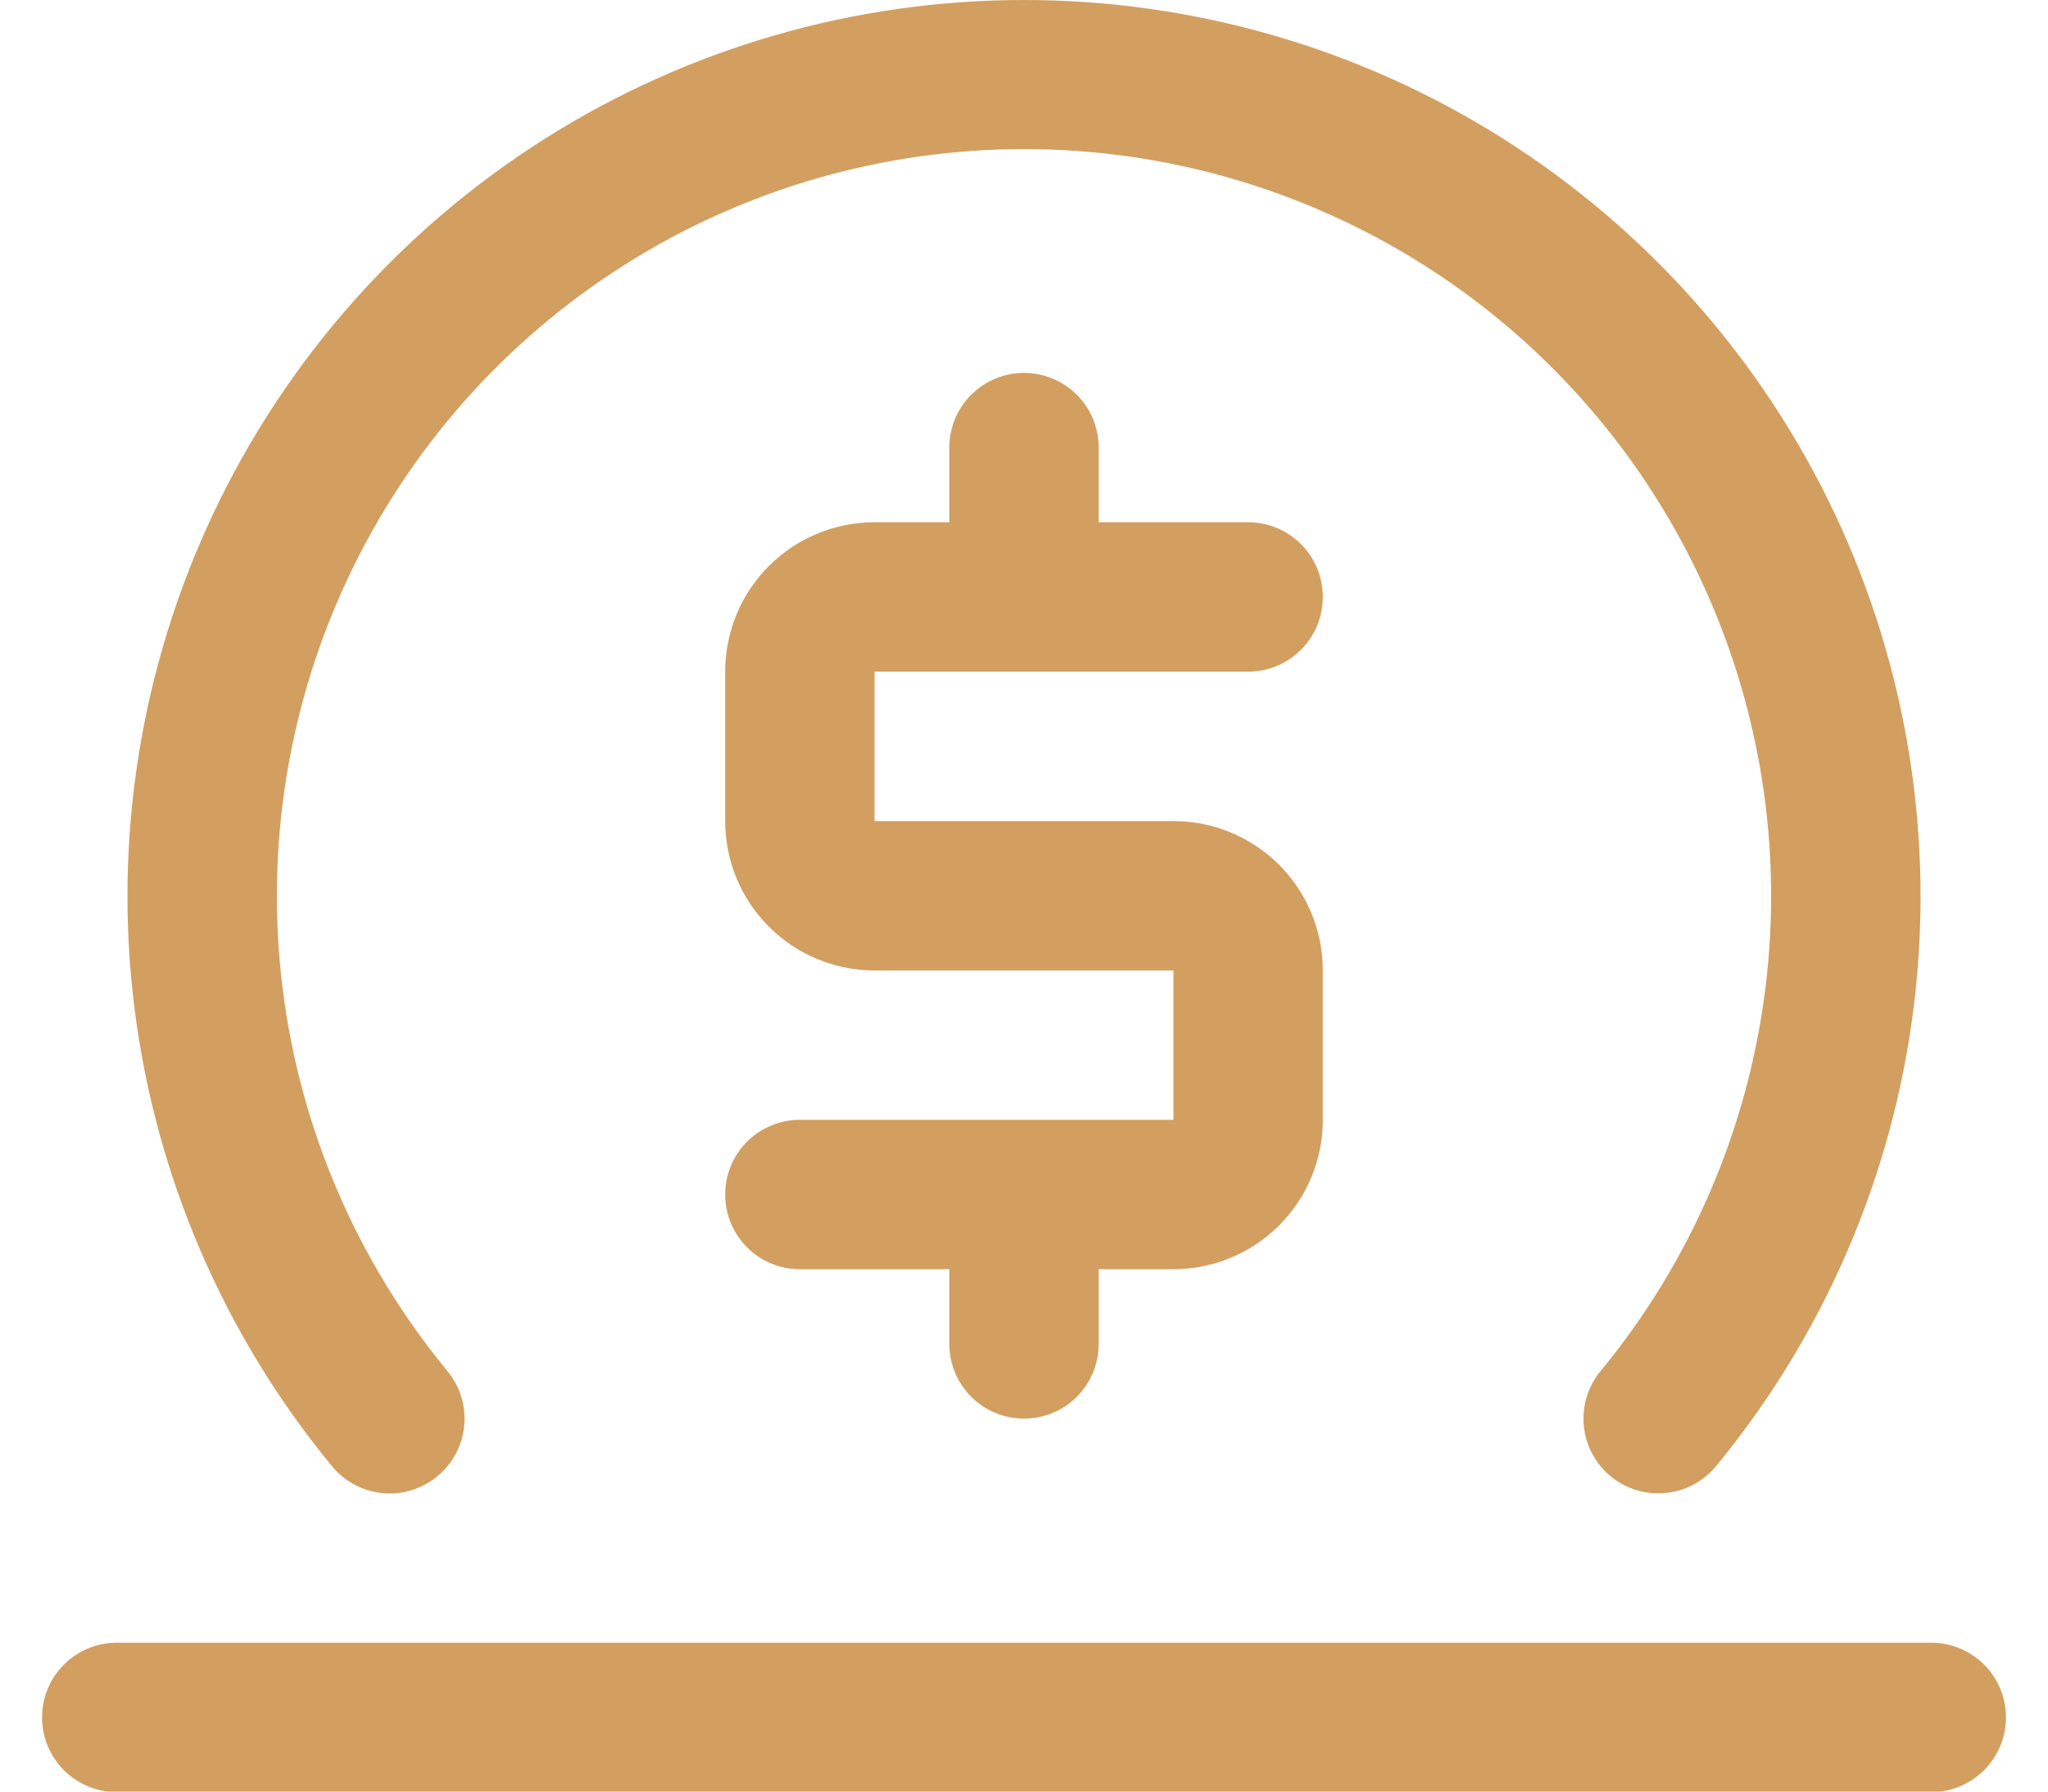 <svg width="32" height="28" viewBox="0 0 32 28" fill="none" xmlns="http://www.w3.org/2000/svg">
<path d="M19.502 10.497C19.812 10.497 20.109 10.374 20.328 10.155C20.547 9.936 20.669 9.639 20.669 9.33C20.669 9.02 20.547 8.723 20.328 8.504C20.109 8.285 19.812 8.162 19.502 8.162H17.167V6.995C17.167 6.685 17.044 6.388 16.826 6.17C16.607 5.951 16.31 5.828 16 5.828C15.69 5.828 15.393 5.951 15.175 6.17C14.956 6.388 14.833 6.685 14.833 6.995V8.162H13.665C13.046 8.162 12.452 8.408 12.014 8.846C11.576 9.284 11.331 9.878 11.331 10.497V12.832C11.331 13.451 11.576 14.045 12.014 14.483C12.452 14.921 13.046 15.167 13.665 15.167H18.335V17.501H12.498C12.188 17.501 11.891 17.624 11.672 17.843C11.454 18.062 11.331 18.359 11.331 18.669C11.331 18.978 11.454 19.275 11.672 19.494C11.891 19.713 12.188 19.836 12.498 19.836H14.833V21.003C14.833 21.313 14.956 21.61 15.175 21.829C15.393 22.048 15.69 22.171 16 22.171C16.31 22.171 16.607 22.048 16.826 21.829C17.044 21.61 17.167 21.313 17.167 21.003V19.836H18.335C18.954 19.836 19.548 19.59 19.986 19.152C20.424 18.714 20.669 18.121 20.669 17.501V15.167C20.669 14.547 20.424 13.954 19.986 13.516C19.548 13.078 18.954 12.832 18.335 12.832H13.665V10.497H19.502Z" fill="#D29F60"/>
<path d="M6.836 23.07C6.955 22.972 7.052 22.852 7.124 22.716C7.195 22.58 7.24 22.431 7.254 22.279C7.268 22.126 7.252 21.971 7.206 21.825C7.16 21.678 7.086 21.542 6.988 21.424C5.581 19.716 4.689 17.643 4.416 15.447C4.142 13.251 4.499 11.022 5.443 9.021C6.388 7.02 7.882 5.328 9.751 4.144C11.62 2.959 13.787 2.33 16 2.33C18.213 2.33 20.38 2.959 22.25 4.144C24.119 5.328 25.613 7.02 26.557 9.021C27.502 11.022 27.858 13.251 27.584 15.447C27.311 17.643 26.419 19.716 25.012 21.424C24.914 21.542 24.84 21.678 24.794 21.825C24.749 21.971 24.733 22.126 24.747 22.279C24.761 22.431 24.805 22.58 24.877 22.716C24.948 22.852 25.046 22.972 25.164 23.07C25.374 23.244 25.638 23.339 25.911 23.338C26.083 23.339 26.252 23.301 26.407 23.229C26.563 23.156 26.7 23.05 26.81 22.918C28.499 20.869 29.571 18.381 29.901 15.745C30.23 13.11 29.803 10.435 28.67 8.032C27.537 5.63 25.744 3.6 23.501 2.177C21.258 0.755 18.656 0 16 0C13.344 0 10.743 0.755 8.499 2.177C6.256 3.6 4.463 5.63 3.33 8.032C2.197 10.435 1.77 13.11 2.1 15.745C2.429 18.381 3.501 20.869 5.19 22.918C5.288 23.036 5.409 23.134 5.544 23.206C5.68 23.277 5.829 23.322 5.982 23.336C6.135 23.35 6.289 23.334 6.436 23.288C6.582 23.242 6.718 23.168 6.836 23.07Z" fill="#D29F60"/>
<path d="M30.176 25.673H1.824C1.514 25.673 1.218 25.796 0.999 26.015C0.78 26.234 0.657 26.531 0.657 26.84C0.657 27.15 0.78 27.447 0.999 27.666C1.218 27.885 1.514 28.008 1.824 28.008H30.176C30.485 28.008 30.782 27.885 31.001 27.666C31.22 27.447 31.343 27.15 31.343 26.84C31.343 26.531 31.22 26.234 31.001 26.015C30.782 25.796 30.485 25.673 30.176 25.673Z" fill="#D29F60"/>
</svg>
